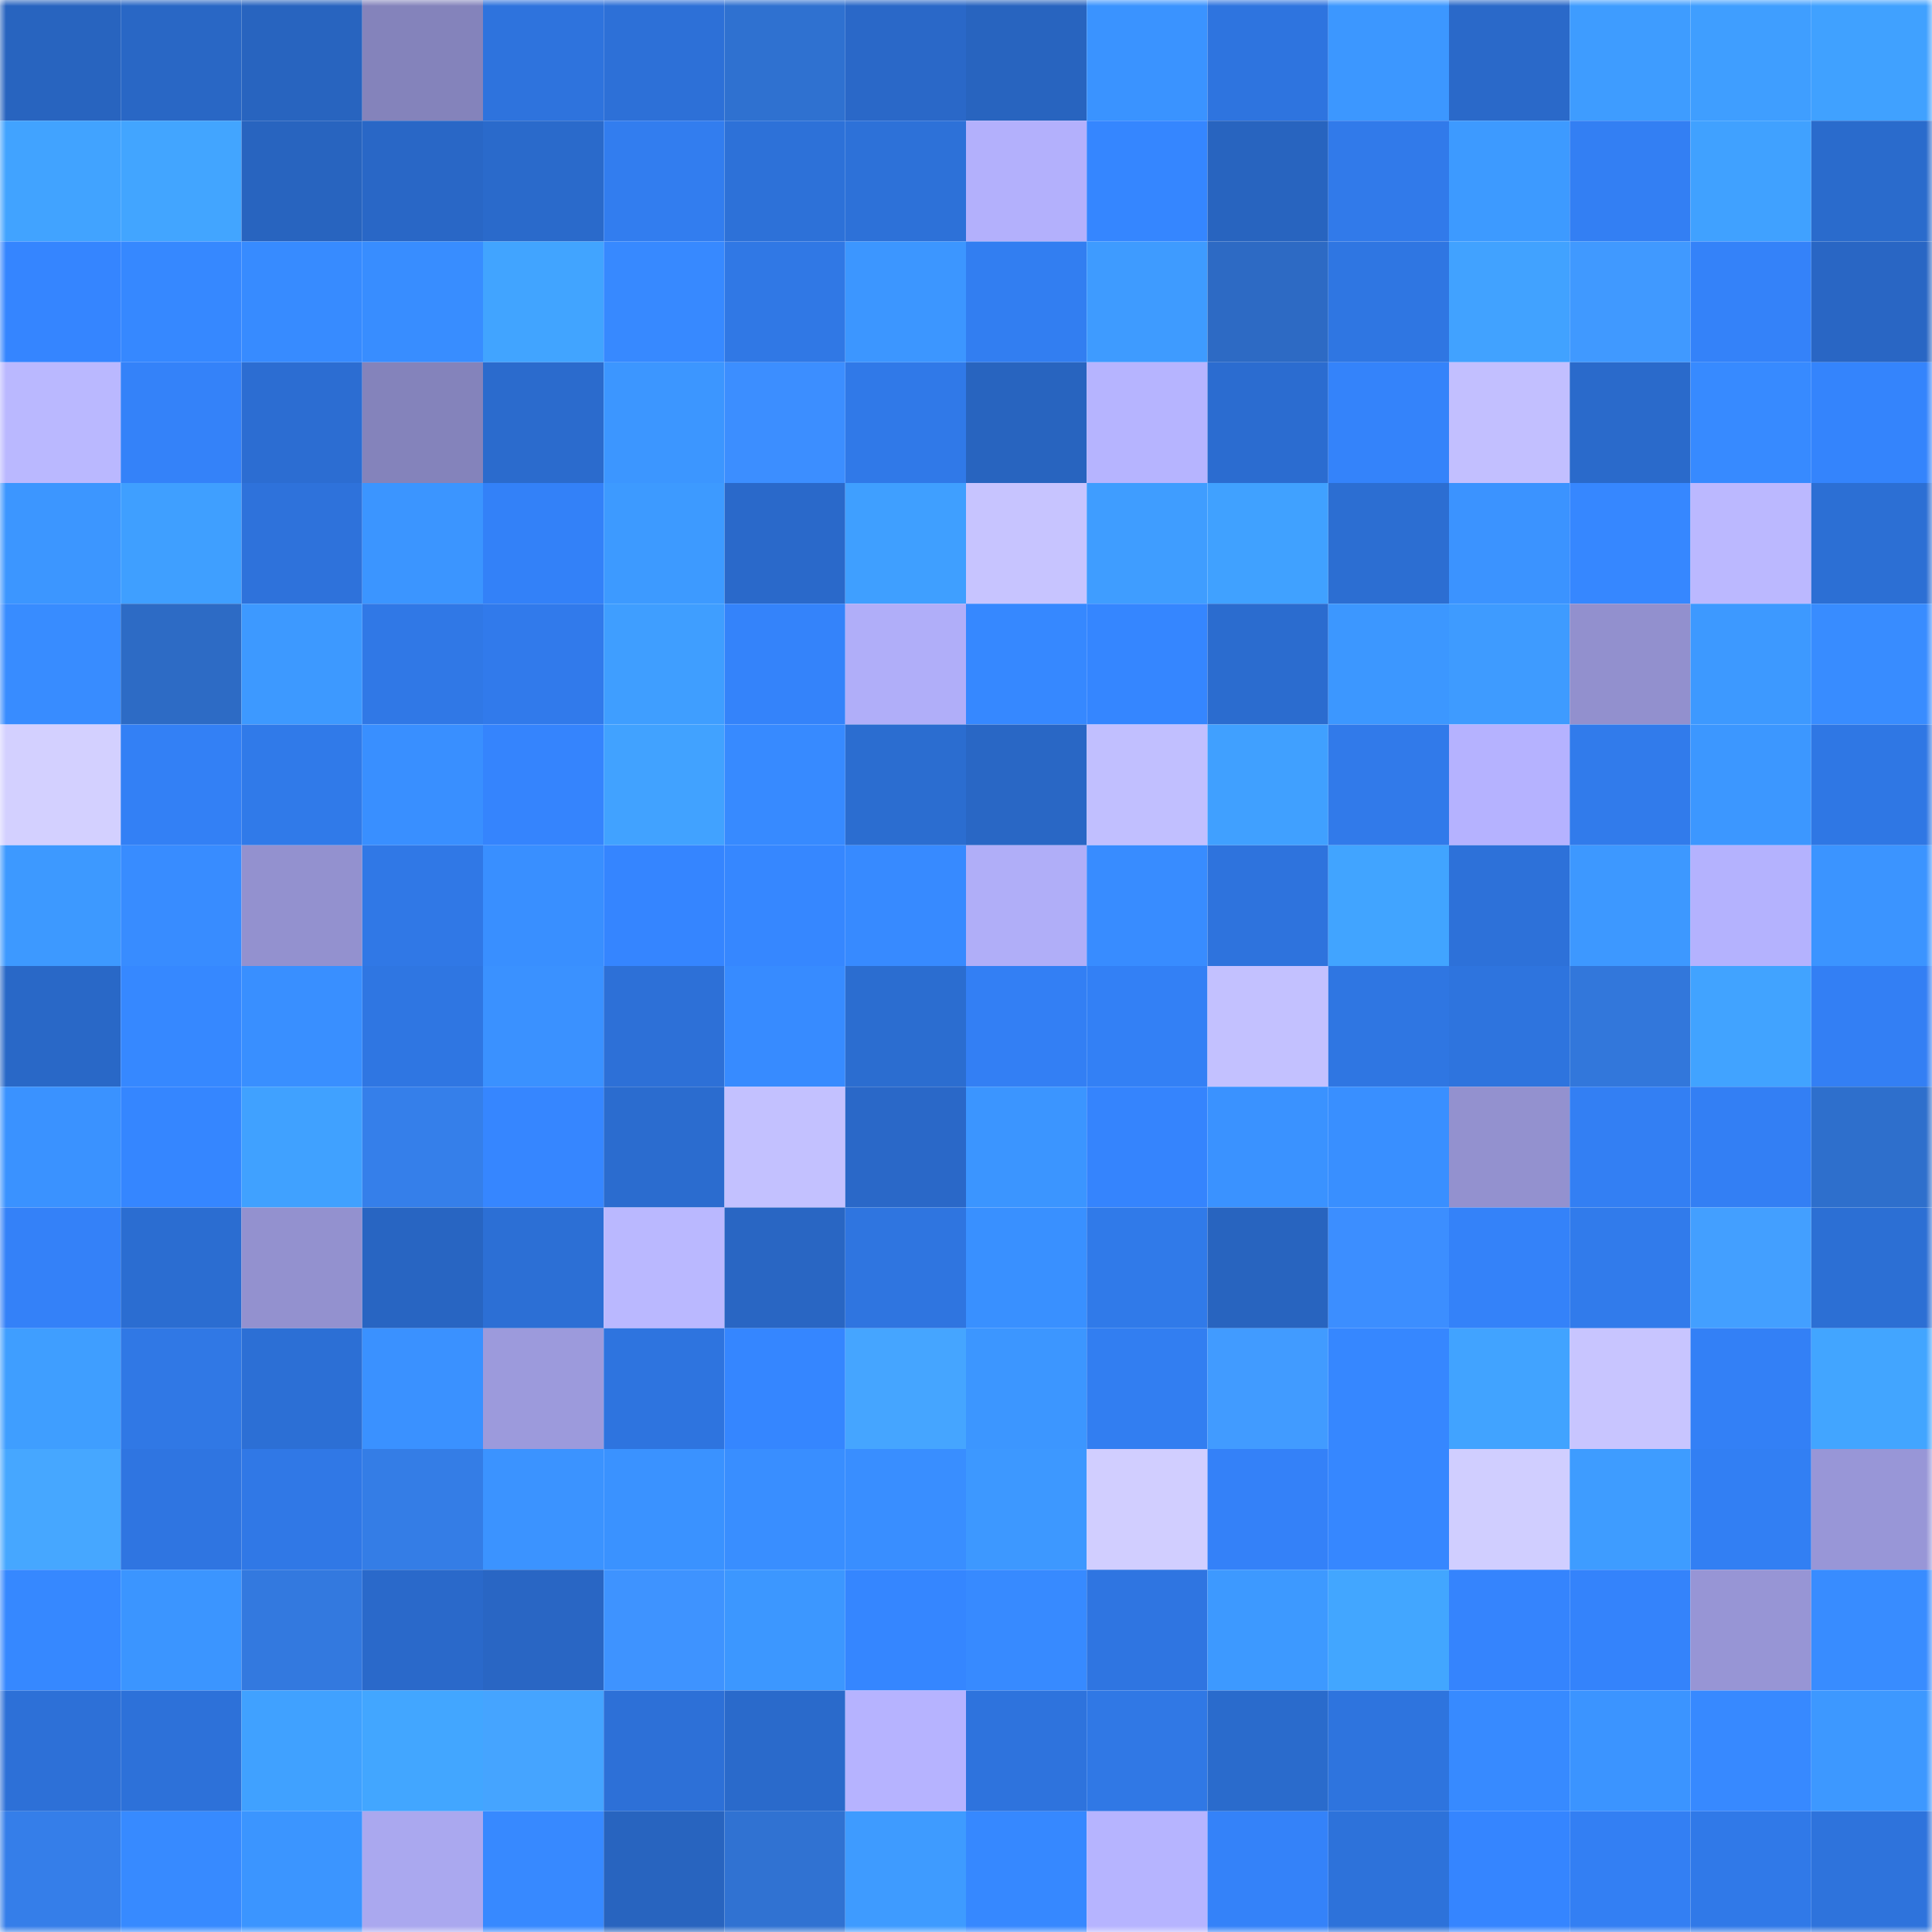 <svg viewBox="0 0 160 160" fill="none" role="img" xmlns="http://www.w3.org/2000/svg" width="240" height="240" name="basenames%2Cdimati.base.eth"><mask id="1142714169" mask-type="alpha" maskUnits="userSpaceOnUse" x="0" y="0" width="160" height="160"><rect width="160" height="160" fill="#FFFFFF"></rect></mask><g mask="url(#1142714169)"><rect x="0" y="0" width="10" height="10" fill="#2864bf"></rect><rect x="10" y="0" width="10" height="10" fill="#2967c5"></rect><rect x="20" y="0" width="10" height="10" fill="#2864bf"></rect><rect x="30" y="0" width="10" height="10" fill="#8483bb"></rect><rect x="40" y="0" width="10" height="10" fill="#2e73dd"></rect><rect x="50" y="0" width="10" height="10" fill="#2d70d7"></rect><rect x="60" y="0" width="10" height="10" fill="#2f71d0"></rect><rect x="70" y="0" width="10" height="10" fill="#2a68c8"></rect><rect x="80" y="0" width="10" height="10" fill="#2864bf"></rect><rect x="90" y="0" width="10" height="10" fill="#3a93ff"></rect><rect x="100" y="0" width="10" height="10" fill="#2e74df"></rect><rect x="110" y="0" width="10" height="10" fill="#3c97ff"></rect><rect x="120" y="0" width="10" height="10" fill="#2a69c9"></rect><rect x="130" y="0" width="10" height="10" fill="#3e9cff"></rect><rect x="140" y="0" width="10" height="10" fill="#3f9eff"></rect><rect x="150" y="0" width="10" height="10" fill="#40a1ff"></rect><rect x="0" y="10" width="10" height="10" fill="#41a3ff"></rect><rect x="10" y="10" width="10" height="10" fill="#42a5ff"></rect><rect x="20" y="10" width="10" height="10" fill="#2864bf"></rect><rect x="30" y="10" width="10" height="10" fill="#2967c6"></rect><rect x="40" y="10" width="10" height="10" fill="#2a6acb"></rect><rect x="50" y="10" width="10" height="10" fill="#327def"></rect><rect x="60" y="10" width="10" height="10" fill="#2d71d8"></rect><rect x="70" y="10" width="10" height="10" fill="#2d71d8"></rect><rect x="80" y="10" width="10" height="10" fill="#b3b0fc"></rect><rect x="90" y="10" width="10" height="10" fill="#3586ff"></rect><rect x="100" y="10" width="10" height="10" fill="#2864bf"></rect><rect x="110" y="10" width="10" height="10" fill="#317aea"></rect><rect x="120" y="10" width="10" height="10" fill="#3d9aff"></rect><rect x="130" y="10" width="10" height="10" fill="#337ff3"></rect><rect x="140" y="10" width="10" height="10" fill="#40a1ff"></rect><rect x="150" y="10" width="10" height="10" fill="#2a6bcc"></rect><rect x="0" y="20" width="10" height="10" fill="#3585ff"></rect><rect x="10" y="20" width="10" height="10" fill="#3688ff"></rect><rect x="20" y="20" width="10" height="10" fill="#378bff"></rect><rect x="30" y="20" width="10" height="10" fill="#388dff"></rect><rect x="40" y="20" width="10" height="10" fill="#41a4ff"></rect><rect x="50" y="20" width="10" height="10" fill="#3789ff"></rect><rect x="60" y="20" width="10" height="10" fill="#3078e5"></rect><rect x="70" y="20" width="10" height="10" fill="#3c96ff"></rect><rect x="80" y="20" width="10" height="10" fill="#327ef1"></rect><rect x="90" y="20" width="10" height="10" fill="#3e9bff"></rect><rect x="100" y="20" width="10" height="10" fill="#2d6ac4"></rect><rect x="110" y="20" width="10" height="10" fill="#2f76e2"></rect><rect x="120" y="20" width="10" height="10" fill="#41a2ff"></rect><rect x="130" y="20" width="10" height="10" fill="#4099ff"></rect><rect x="140" y="20" width="10" height="10" fill="#3482f9"></rect><rect x="150" y="20" width="10" height="10" fill="#2966c4"></rect><rect x="0" y="30" width="10" height="10" fill="#bab8ff"></rect><rect x="10" y="30" width="10" height="10" fill="#3482f9"></rect><rect x="20" y="30" width="10" height="10" fill="#2c6dd2"></rect><rect x="30" y="30" width="10" height="10" fill="#8483bb"></rect><rect x="40" y="30" width="10" height="10" fill="#2b6bcd"></rect><rect x="50" y="30" width="10" height="10" fill="#3c96ff"></rect><rect x="60" y="30" width="10" height="10" fill="#3c8eff"></rect><rect x="70" y="30" width="10" height="10" fill="#3079e8"></rect><rect x="80" y="30" width="10" height="10" fill="#2864bf"></rect><rect x="90" y="30" width="10" height="10" fill="#b6b4ff"></rect><rect x="100" y="30" width="10" height="10" fill="#2b6cd0"></rect><rect x="110" y="30" width="10" height="10" fill="#3483fa"></rect><rect x="120" y="30" width="10" height="10" fill="#c2bfff"></rect><rect x="130" y="30" width="10" height="10" fill="#2a6acb"></rect><rect x="140" y="30" width="10" height="10" fill="#378aff"></rect><rect x="150" y="30" width="10" height="10" fill="#3484fc"></rect><rect x="0" y="40" width="10" height="10" fill="#3c96ff"></rect><rect x="10" y="40" width="10" height="10" fill="#3f9fff"></rect><rect x="20" y="40" width="10" height="10" fill="#2e72db"></rect><rect x="30" y="40" width="10" height="10" fill="#3b95ff"></rect><rect x="40" y="40" width="10" height="10" fill="#3381f8"></rect><rect x="50" y="40" width="10" height="10" fill="#3d9aff"></rect><rect x="60" y="40" width="10" height="10" fill="#2a69ca"></rect><rect x="70" y="40" width="10" height="10" fill="#3f9fff"></rect><rect x="80" y="40" width="10" height="10" fill="#c7c4ff"></rect><rect x="90" y="40" width="10" height="10" fill="#3f9dff"></rect><rect x="100" y="40" width="10" height="10" fill="#40a1ff"></rect><rect x="110" y="40" width="10" height="10" fill="#2c6ed2"></rect><rect x="120" y="40" width="10" height="10" fill="#3b93ff"></rect><rect x="130" y="40" width="10" height="10" fill="#3687ff"></rect><rect x="140" y="40" width="10" height="10" fill="#bbb8ff"></rect><rect x="150" y="40" width="10" height="10" fill="#2c6fd4"></rect><rect x="0" y="50" width="10" height="10" fill="#388cff"></rect><rect x="10" y="50" width="10" height="10" fill="#2d6bc5"></rect><rect x="20" y="50" width="10" height="10" fill="#3d99ff"></rect><rect x="30" y="50" width="10" height="10" fill="#3078e6"></rect><rect x="40" y="50" width="10" height="10" fill="#317aeb"></rect><rect x="50" y="50" width="10" height="10" fill="#3f9eff"></rect><rect x="60" y="50" width="10" height="10" fill="#3483fa"></rect><rect x="70" y="50" width="10" height="10" fill="#b0aef9"></rect><rect x="80" y="50" width="10" height="10" fill="#3688ff"></rect><rect x="90" y="50" width="10" height="10" fill="#3586ff"></rect><rect x="100" y="50" width="10" height="10" fill="#2b6ccf"></rect><rect x="110" y="50" width="10" height="10" fill="#3c97ff"></rect><rect x="120" y="50" width="10" height="10" fill="#3e9bff"></rect><rect x="130" y="50" width="10" height="10" fill="#9290ce"></rect><rect x="140" y="50" width="10" height="10" fill="#3d99ff"></rect><rect x="150" y="50" width="10" height="10" fill="#388cff"></rect><rect x="0" y="60" width="10" height="10" fill="#d3d0ff"></rect><rect x="10" y="60" width="10" height="10" fill="#3380f5"></rect><rect x="20" y="60" width="10" height="10" fill="#307ae9"></rect><rect x="30" y="60" width="10" height="10" fill="#398fff"></rect><rect x="40" y="60" width="10" height="10" fill="#3584fd"></rect><rect x="50" y="60" width="10" height="10" fill="#41a2ff"></rect><rect x="60" y="60" width="10" height="10" fill="#378aff"></rect><rect x="70" y="60" width="10" height="10" fill="#2b6dd0"></rect><rect x="80" y="60" width="10" height="10" fill="#2967c5"></rect><rect x="90" y="60" width="10" height="10" fill="#c1bfff"></rect><rect x="100" y="60" width="10" height="10" fill="#40a0ff"></rect><rect x="110" y="60" width="10" height="10" fill="#317aea"></rect><rect x="120" y="60" width="10" height="10" fill="#b5b2ff"></rect><rect x="130" y="60" width="10" height="10" fill="#317beb"></rect><rect x="140" y="60" width="10" height="10" fill="#3c97ff"></rect><rect x="150" y="60" width="10" height="10" fill="#2f77e4"></rect><rect x="0" y="70" width="10" height="10" fill="#3d99ff"></rect><rect x="10" y="70" width="10" height="10" fill="#388cff"></rect><rect x="20" y="70" width="10" height="10" fill="#9391cf"></rect><rect x="30" y="70" width="10" height="10" fill="#3078e6"></rect><rect x="40" y="70" width="10" height="10" fill="#398fff"></rect><rect x="50" y="70" width="10" height="10" fill="#3585ff"></rect><rect x="60" y="70" width="10" height="10" fill="#3687ff"></rect><rect x="70" y="70" width="10" height="10" fill="#378aff"></rect><rect x="80" y="70" width="10" height="10" fill="#b0aef8"></rect><rect x="90" y="70" width="10" height="10" fill="#388cff"></rect><rect x="100" y="70" width="10" height="10" fill="#2e73dd"></rect><rect x="110" y="70" width="10" height="10" fill="#41a4ff"></rect><rect x="120" y="70" width="10" height="10" fill="#2d71d9"></rect><rect x="130" y="70" width="10" height="10" fill="#3d98ff"></rect><rect x="140" y="70" width="10" height="10" fill="#b4b2fe"></rect><rect x="150" y="70" width="10" height="10" fill="#3b94ff"></rect><rect x="0" y="80" width="10" height="10" fill="#2968c7"></rect><rect x="10" y="80" width="10" height="10" fill="#3688ff"></rect><rect x="20" y="80" width="10" height="10" fill="#398fff"></rect><rect x="30" y="80" width="10" height="10" fill="#2f76e2"></rect><rect x="40" y="80" width="10" height="10" fill="#3a91ff"></rect><rect x="50" y="80" width="10" height="10" fill="#2d70d7"></rect><rect x="60" y="80" width="10" height="10" fill="#378bff"></rect><rect x="70" y="80" width="10" height="10" fill="#2b6dd0"></rect><rect x="80" y="80" width="10" height="10" fill="#337ff4"></rect><rect x="90" y="80" width="10" height="10" fill="#3380f5"></rect><rect x="100" y="80" width="10" height="10" fill="#c3c1ff"></rect><rect x="110" y="80" width="10" height="10" fill="#2f76e2"></rect><rect x="120" y="80" width="10" height="10" fill="#2e74de"></rect><rect x="130" y="80" width="10" height="10" fill="#3277db"></rect><rect x="140" y="80" width="10" height="10" fill="#41a3ff"></rect><rect x="150" y="80" width="10" height="10" fill="#337ff4"></rect><rect x="0" y="90" width="10" height="10" fill="#3a92ff"></rect><rect x="10" y="90" width="10" height="10" fill="#3586ff"></rect><rect x="20" y="90" width="10" height="10" fill="#40a1ff"></rect><rect x="30" y="90" width="10" height="10" fill="#357fea"></rect><rect x="40" y="90" width="10" height="10" fill="#3686ff"></rect><rect x="50" y="90" width="10" height="10" fill="#2b6ccf"></rect><rect x="60" y="90" width="10" height="10" fill="#c3c1ff"></rect><rect x="70" y="90" width="10" height="10" fill="#2a68c8"></rect><rect x="80" y="90" width="10" height="10" fill="#3b95ff"></rect><rect x="90" y="90" width="10" height="10" fill="#3584fd"></rect><rect x="100" y="90" width="10" height="10" fill="#3a92ff"></rect><rect x="110" y="90" width="10" height="10" fill="#398fff"></rect><rect x="120" y="90" width="10" height="10" fill="#9391cf"></rect><rect x="130" y="90" width="10" height="10" fill="#337ff3"></rect><rect x="140" y="90" width="10" height="10" fill="#337ff4"></rect><rect x="150" y="90" width="10" height="10" fill="#2e6fcc"></rect><rect x="0" y="100" width="10" height="10" fill="#3481f8"></rect><rect x="10" y="100" width="10" height="10" fill="#2b6dd1"></rect><rect x="20" y="100" width="10" height="10" fill="#9391cf"></rect><rect x="30" y="100" width="10" height="10" fill="#2865c2"></rect><rect x="40" y="100" width="10" height="10" fill="#2c6fd5"></rect><rect x="50" y="100" width="10" height="10" fill="#bab8ff"></rect><rect x="60" y="100" width="10" height="10" fill="#2966c3"></rect><rect x="70" y="100" width="10" height="10" fill="#2f75e0"></rect><rect x="80" y="100" width="10" height="10" fill="#3990ff"></rect><rect x="90" y="100" width="10" height="10" fill="#307ae9"></rect><rect x="100" y="100" width="10" height="10" fill="#2864bf"></rect><rect x="110" y="100" width="10" height="10" fill="#3c8eff"></rect><rect x="120" y="100" width="10" height="10" fill="#3482f9"></rect><rect x="130" y="100" width="10" height="10" fill="#317beb"></rect><rect x="140" y="100" width="10" height="10" fill="#439fff"></rect><rect x="150" y="100" width="10" height="10" fill="#2c6fd4"></rect><rect x="0" y="110" width="10" height="10" fill="#3f9eff"></rect><rect x="10" y="110" width="10" height="10" fill="#3078e5"></rect><rect x="20" y="110" width="10" height="10" fill="#2c6fd5"></rect><rect x="30" y="110" width="10" height="10" fill="#3a91ff"></rect><rect x="40" y="110" width="10" height="10" fill="#9c9adc"></rect><rect x="50" y="110" width="10" height="10" fill="#2e74df"></rect><rect x="60" y="110" width="10" height="10" fill="#3586ff"></rect><rect x="70" y="110" width="10" height="10" fill="#45a5ff"></rect><rect x="80" y="110" width="10" height="10" fill="#3c96ff"></rect><rect x="90" y="110" width="10" height="10" fill="#327ef1"></rect><rect x="100" y="110" width="10" height="10" fill="#419bff"></rect><rect x="110" y="110" width="10" height="10" fill="#3687ff"></rect><rect x="120" y="110" width="10" height="10" fill="#41a3ff"></rect><rect x="130" y="110" width="10" height="10" fill="#c8c5ff"></rect><rect x="140" y="110" width="10" height="10" fill="#3380f6"></rect><rect x="150" y="110" width="10" height="10" fill="#42a5ff"></rect><rect x="0" y="120" width="10" height="10" fill="#46a7ff"></rect><rect x="10" y="120" width="10" height="10" fill="#2f75e1"></rect><rect x="20" y="120" width="10" height="10" fill="#3078e6"></rect><rect x="30" y="120" width="10" height="10" fill="#347de6"></rect><rect x="40" y="120" width="10" height="10" fill="#3b93ff"></rect><rect x="50" y="120" width="10" height="10" fill="#3a92ff"></rect><rect x="60" y="120" width="10" height="10" fill="#398eff"></rect><rect x="70" y="120" width="10" height="10" fill="#398eff"></rect><rect x="80" y="120" width="10" height="10" fill="#3d98ff"></rect><rect x="90" y="120" width="10" height="10" fill="#d1ceff"></rect><rect x="100" y="120" width="10" height="10" fill="#3481f8"></rect><rect x="110" y="120" width="10" height="10" fill="#3687ff"></rect><rect x="120" y="120" width="10" height="10" fill="#d0ceff"></rect><rect x="130" y="120" width="10" height="10" fill="#3e9cff"></rect><rect x="140" y="120" width="10" height="10" fill="#327ff3"></rect><rect x="150" y="120" width="10" height="10" fill="#9896d7"></rect><rect x="0" y="130" width="10" height="10" fill="#3688ff"></rect><rect x="10" y="130" width="10" height="10" fill="#3b95ff"></rect><rect x="20" y="130" width="10" height="10" fill="#3379df"></rect><rect x="30" y="130" width="10" height="10" fill="#2a69ca"></rect><rect x="40" y="130" width="10" height="10" fill="#2966c4"></rect><rect x="50" y="130" width="10" height="10" fill="#3e93ff"></rect><rect x="60" y="130" width="10" height="10" fill="#3c97ff"></rect><rect x="70" y="130" width="10" height="10" fill="#3586ff"></rect><rect x="80" y="130" width="10" height="10" fill="#378aff"></rect><rect x="90" y="130" width="10" height="10" fill="#2f75e1"></rect><rect x="100" y="130" width="10" height="10" fill="#3d99ff"></rect><rect x="110" y="130" width="10" height="10" fill="#42a6ff"></rect><rect x="120" y="130" width="10" height="10" fill="#3584fd"></rect><rect x="130" y="130" width="10" height="10" fill="#3483fb"></rect><rect x="140" y="130" width="10" height="10" fill="#9795d5"></rect><rect x="150" y="130" width="10" height="10" fill="#388cff"></rect><rect x="0" y="140" width="10" height="10" fill="#2d70d7"></rect><rect x="10" y="140" width="10" height="10" fill="#2d71d9"></rect><rect x="20" y="140" width="10" height="10" fill="#40a1ff"></rect><rect x="30" y="140" width="10" height="10" fill="#42a6ff"></rect><rect x="40" y="140" width="10" height="10" fill="#45a4ff"></rect><rect x="50" y="140" width="10" height="10" fill="#2d70d7"></rect><rect x="60" y="140" width="10" height="10" fill="#2a6acb"></rect><rect x="70" y="140" width="10" height="10" fill="#b6b3ff"></rect><rect x="80" y="140" width="10" height="10" fill="#2e73dd"></rect><rect x="90" y="140" width="10" height="10" fill="#3078e5"></rect><rect x="100" y="140" width="10" height="10" fill="#2a6bcc"></rect><rect x="110" y="140" width="10" height="10" fill="#2e74de"></rect><rect x="120" y="140" width="10" height="10" fill="#378aff"></rect><rect x="130" y="140" width="10" height="10" fill="#3b94ff"></rect><rect x="140" y="140" width="10" height="10" fill="#3789ff"></rect><rect x="150" y="140" width="10" height="10" fill="#3d98ff"></rect><rect x="0" y="150" width="10" height="10" fill="#357ee9"></rect><rect x="10" y="150" width="10" height="10" fill="#378aff"></rect><rect x="20" y="150" width="10" height="10" fill="#3b95ff"></rect><rect x="30" y="150" width="10" height="10" fill="#aaa8ef"></rect><rect x="40" y="150" width="10" height="10" fill="#3789ff"></rect><rect x="50" y="150" width="10" height="10" fill="#2864bf"></rect><rect x="60" y="150" width="10" height="10" fill="#3072d2"></rect><rect x="70" y="150" width="10" height="10" fill="#3e9bff"></rect><rect x="80" y="150" width="10" height="10" fill="#3688ff"></rect><rect x="90" y="150" width="10" height="10" fill="#b6b4ff"></rect><rect x="100" y="150" width="10" height="10" fill="#3482f9"></rect><rect x="110" y="150" width="10" height="10" fill="#2d72da"></rect><rect x="120" y="150" width="10" height="10" fill="#3585ff"></rect><rect x="130" y="150" width="10" height="10" fill="#337ff3"></rect><rect x="140" y="150" width="10" height="10" fill="#3079e8"></rect><rect x="150" y="150" width="10" height="10" fill="#2e73dc"></rect></g></svg>